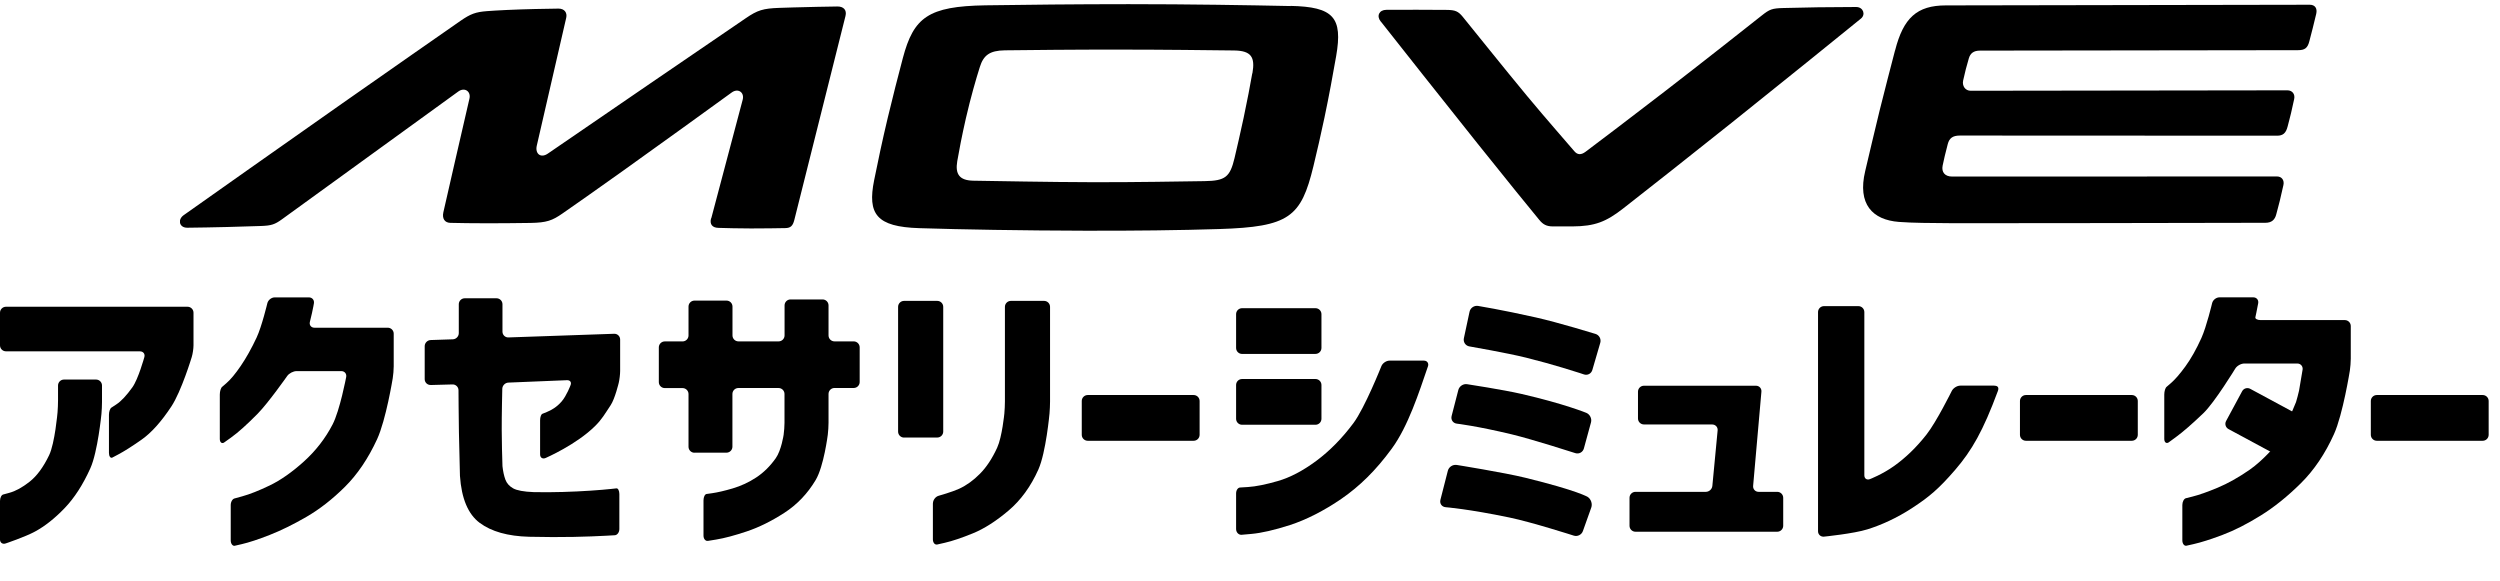 <svg width="155" height="36" viewBox="0 0 155 36" fill="none" xmlns="http://www.w3.org/2000/svg">
<g clip-path="url(#clip0_39_2419)">
<path d="M0.37 21.782C0.165 21.782 0 21.614 0 21.413V19.387C0 19.183 0.167 19.018 0.37 19.018H11.627C11.832 19.018 11.997 19.185 11.997 19.387V21.41C11.997 21.614 11.948 21.94 11.889 22.135C11.889 22.135 11.248 24.259 10.621 25.206C9.995 26.153 9.38 26.836 8.778 27.258C8.177 27.68 7.691 27.987 7.324 28.18L6.957 28.374C6.848 28.418 6.755 28.286 6.755 28.082V25.714C6.755 25.509 6.83 25.307 6.92 25.265L7.214 25.072C7.509 24.879 7.84 24.527 8.207 24.015C8.574 23.504 8.95 22.14 8.95 22.14C9.005 21.944 8.882 21.784 8.677 21.784H0.37V21.782Z" fill="black"/>
<path d="M0 31.06C0 30.855 0.095 30.675 0.209 30.656L0.589 30.552C0.969 30.449 1.384 30.221 1.837 29.865C2.289 29.509 2.691 28.962 3.047 28.22C3.403 27.479 3.568 25.561 3.568 25.561C3.585 25.359 3.598 25.026 3.598 24.823V23.901C3.598 23.697 3.765 23.532 3.967 23.532H5.955C6.16 23.532 6.324 23.699 6.324 23.901V24.931C6.324 25.135 6.309 25.467 6.289 25.669C6.289 25.669 6.061 28.015 5.602 29.032C5.143 30.052 4.611 30.875 4.003 31.508C3.394 32.141 2.786 32.622 2.177 32.953C1.569 33.285 0.35 33.694 0.35 33.694C0.156 33.76 -0.002 33.645 -0.002 33.441V31.055L0 31.06Z" fill="black"/>
<path d="M19.153 18.438C19.357 18.438 19.496 18.603 19.463 18.803C19.463 18.803 19.415 19.099 19.342 19.413C19.27 19.727 19.212 19.958 19.212 19.958C19.164 20.156 19.291 20.318 19.494 20.318H24.041C24.245 20.318 24.41 20.485 24.41 20.687V22.713C24.41 22.917 24.383 23.247 24.35 23.449C24.35 23.449 23.933 26.032 23.38 27.231C22.826 28.431 22.16 29.415 21.383 30.186C20.605 30.957 19.81 31.576 18.997 32.047C18.184 32.517 17.424 32.89 16.719 33.167C16.014 33.444 15.438 33.633 14.993 33.736L14.547 33.839C14.415 33.856 14.305 33.705 14.305 33.503V31.315C14.305 31.111 14.417 30.924 14.555 30.9L15.019 30.772C15.482 30.645 16.051 30.421 16.726 30.096C17.4 29.771 18.105 29.276 18.841 28.613C19.575 27.95 20.17 27.185 20.62 26.317C21.071 25.45 21.464 23.374 21.464 23.374C21.501 23.174 21.365 23.009 21.163 23.009H18.389C18.184 23.009 17.923 23.145 17.806 23.312C17.806 23.312 16.64 24.973 15.977 25.648C15.313 26.322 14.762 26.816 14.323 27.13L13.883 27.444C13.743 27.521 13.628 27.416 13.628 27.212V24.463C13.628 24.259 13.694 24.044 13.776 23.982L14.035 23.758C14.294 23.537 14.593 23.176 14.929 22.684C15.265 22.19 15.595 21.603 15.913 20.922C16.232 20.241 16.576 18.798 16.576 18.798C16.625 18.601 16.829 18.438 17.033 18.438H19.149H19.153Z" fill="black"/>
<path d="M26.701 23.869C26.496 23.873 26.331 23.712 26.331 23.508V21.465C26.331 21.261 26.498 21.09 26.701 21.083L28.076 21.037C28.28 21.03 28.445 20.857 28.445 20.655V18.862C28.445 18.658 28.612 18.493 28.814 18.493H30.784C30.988 18.493 31.153 18.66 31.153 18.862V20.562C31.153 20.767 31.32 20.927 31.522 20.921L38.079 20.694C38.284 20.688 38.449 20.848 38.449 21.052V23.001C38.449 23.205 38.409 23.532 38.363 23.73C38.363 23.73 38.128 24.721 37.86 25.123C37.491 25.678 37.33 25.98 36.909 26.401C35.744 27.566 33.827 28.396 33.827 28.396C33.64 28.477 33.486 28.376 33.486 28.174V26.058C33.486 25.854 33.554 25.672 33.638 25.652L33.904 25.544C34.169 25.437 34.519 25.246 34.826 24.886C35.134 24.525 35.369 23.893 35.369 23.893C35.452 23.708 35.355 23.563 35.151 23.572L31.52 23.721C31.316 23.73 31.147 23.904 31.142 24.106C31.142 24.106 31.101 25.834 31.107 26.671C31.114 27.508 31.129 28.253 31.153 28.903C31.188 29.228 31.25 29.505 31.333 29.734C31.417 29.962 31.577 30.142 31.812 30.276C32.047 30.408 32.471 30.487 33.086 30.511C33.677 30.524 34.279 30.52 34.894 30.502C35.509 30.485 36.08 30.456 36.612 30.421C37.141 30.386 37.57 30.349 37.895 30.314L38.22 30.278C38.319 30.267 38.4 30.428 38.4 30.63V32.8C38.4 33.005 38.27 33.178 38.115 33.185L37.579 33.215C37.043 33.246 36.37 33.27 35.564 33.288C34.758 33.305 33.835 33.303 32.799 33.279C31.485 33.244 30.468 32.956 29.745 32.42C29.023 31.884 28.612 30.911 28.517 29.501C28.493 28.55 28.471 27.642 28.453 26.781C28.436 25.92 28.427 24.196 28.427 24.196C28.427 23.991 28.258 23.829 28.056 23.835L26.701 23.871V23.869Z" fill="black"/>
<path d="M43.057 28.07C42.853 28.07 42.688 27.903 42.688 27.701V24.43C42.688 24.226 42.521 24.061 42.319 24.061H41.216C41.012 24.061 40.847 23.894 40.847 23.692V21.537C40.847 21.333 41.014 21.168 41.216 21.168H42.319C42.523 21.168 42.688 21.001 42.688 20.799V19.006C42.688 18.802 42.855 18.637 43.057 18.637H45.045C45.249 18.637 45.414 18.804 45.414 19.006V20.797C45.414 21.001 45.581 21.166 45.783 21.166H48.274C48.478 21.166 48.643 20.999 48.643 20.797V18.934C48.643 18.73 48.81 18.565 49.012 18.565H51C51.205 18.565 51.369 18.732 51.369 18.934V20.797C51.369 21.001 51.536 21.166 51.738 21.166H52.931C53.135 21.166 53.3 21.333 53.3 21.535V23.685C53.3 23.89 53.133 24.055 52.931 24.055H51.738C51.534 24.055 51.369 24.221 51.369 24.424V26.214C51.369 26.418 51.349 26.75 51.323 26.952C51.323 26.952 51.079 28.907 50.574 29.757C50.069 30.607 49.416 31.288 48.623 31.8C47.828 32.312 47.055 32.694 46.301 32.947C45.548 33.199 44.915 33.368 44.404 33.452L43.892 33.535C43.74 33.559 43.617 33.41 43.617 33.208V31.02C43.617 30.816 43.703 30.64 43.806 30.627L44.149 30.579C44.492 30.53 44.92 30.431 45.432 30.28C45.944 30.128 46.429 29.904 46.886 29.603C47.343 29.302 47.747 28.905 48.096 28.41C48.446 27.916 48.586 26.952 48.586 26.952C48.615 26.75 48.639 26.418 48.639 26.216V24.426C48.639 24.221 48.472 24.057 48.27 24.057H45.779C45.574 24.057 45.41 24.224 45.41 24.426V27.697C45.41 27.901 45.243 28.066 45.041 28.066H43.053L43.057 28.07Z" fill="black"/>
<path d="M56.051 27.13C55.846 27.13 55.682 26.963 55.682 26.761V19.024C55.682 18.82 55.849 18.655 56.051 18.655H58.111C58.316 18.655 58.48 18.822 58.48 19.024V26.758C58.48 26.963 58.313 27.127 58.111 27.127H56.051V27.13ZM57.843 31.204C57.843 31 58.004 30.789 58.199 30.737C58.199 30.737 59.01 30.512 59.469 30.302C59.926 30.091 60.356 29.781 60.76 29.37C61.165 28.962 61.52 28.421 61.826 27.753C62.131 27.086 62.27 25.638 62.27 25.638C62.289 25.436 62.305 25.102 62.305 24.9V19.024C62.305 18.82 62.472 18.655 62.674 18.655H64.734C64.939 18.655 65.103 18.822 65.103 19.024V24.898C65.103 25.102 65.088 25.434 65.07 25.636C65.07 25.636 64.851 28.052 64.38 29.107C63.91 30.161 63.291 31.013 62.52 31.664C61.749 32.314 61.017 32.782 60.323 33.065C59.631 33.348 59.049 33.544 58.579 33.652L58.109 33.759C57.96 33.79 57.839 33.647 57.839 33.443V31.202L57.843 31.204Z" fill="black"/>
<path d="M67.438 27.328C67.234 27.328 67.069 27.161 67.069 26.959V24.861C67.069 24.657 67.236 24.492 67.438 24.492H74.007C74.211 24.492 74.376 24.659 74.376 24.861V26.959C74.376 27.163 74.209 27.328 74.007 27.328H67.438Z" fill="black"/>
<path d="M77.007 21.944C76.803 21.944 76.638 21.777 76.638 21.575V19.477C76.638 19.273 76.805 19.108 77.007 19.108H81.561C81.765 19.108 81.93 19.275 81.93 19.477V21.573C81.93 21.777 81.763 21.942 81.561 21.942H77.007V21.944ZM88.285 22.359C88.489 22.359 88.595 22.532 88.535 22.708C87.973 24.349 87.305 26.425 86.293 27.811C85.28 29.197 84.276 30.159 83.186 30.913C82.097 31.666 80.957 32.237 79.981 32.552C79.006 32.866 78.207 33.048 77.587 33.103L76.966 33.158C76.785 33.162 76.638 33 76.638 32.798V30.592C76.638 30.388 76.755 30.223 76.897 30.225L77.379 30.195C77.859 30.164 78.477 30.041 79.23 29.823C79.984 29.606 80.775 29.191 81.607 28.576C82.437 27.96 83.206 27.181 83.911 26.236C84.617 25.292 85.645 22.704 85.645 22.704C85.719 22.515 85.948 22.359 86.152 22.359H88.285ZM77.007 26.335C76.803 26.335 76.638 26.168 76.638 25.966V23.868C76.638 23.664 76.805 23.499 77.007 23.499H81.561C81.765 23.499 81.93 23.666 81.93 23.868V25.966C81.93 26.17 81.763 26.335 81.561 26.335H77.007Z" fill="black"/>
<path d="M101.924 26.316C101.72 26.316 101.555 26.149 101.555 25.947V24.284C101.555 24.079 101.722 23.915 101.924 23.915H108.87C109.074 23.915 109.226 24.081 109.208 24.284L108.694 30.125C108.676 30.327 108.828 30.494 109.032 30.494H110.19C110.394 30.494 110.559 30.661 110.559 30.863V32.598C110.559 32.802 110.392 32.967 110.19 32.967H101.399C101.195 32.967 101.03 32.8 101.03 32.598V30.863C101.03 30.658 101.197 30.494 101.399 30.494H105.761C105.966 30.494 106.148 30.329 106.166 30.125L106.493 26.687C106.513 26.485 106.361 26.318 106.157 26.318H101.922L101.924 26.316Z" fill="black"/>
<path d="M123.656 23.914C123.86 23.914 123.952 24.024 123.866 24.248C122.955 26.706 122.258 27.927 121.215 29.137C120.196 30.319 119.583 30.822 118.583 31.477C117.584 32.134 116.617 32.558 115.774 32.821C114.93 33.087 113.087 33.272 113.087 33.272C112.885 33.291 112.718 33.142 112.718 32.938V19.349C112.718 19.145 112.885 18.98 113.087 18.98H115.22C115.425 18.98 115.589 19.147 115.589 19.349V29.469C115.589 29.673 115.745 29.779 115.934 29.706C115.934 29.706 116.694 29.416 117.424 28.898C118.153 28.38 118.827 27.727 119.447 26.936C120.066 26.148 121.009 24.241 121.009 24.241C121.099 24.059 121.338 23.909 121.542 23.909H123.653L123.656 23.914Z" fill="black"/>
<path d="M125.606 27.328C125.402 27.328 125.237 27.161 125.237 26.959V24.861C125.237 24.657 125.404 24.492 125.606 24.492H132.174C132.379 24.492 132.543 24.659 132.543 24.861V26.959C132.543 27.163 132.377 27.328 132.174 27.328H125.606Z" fill="black"/>
<path d="M147.36 27.328C147.156 27.328 146.991 27.161 146.991 26.959V24.861C146.991 24.657 147.158 24.492 147.36 24.492H153.928C154.133 24.492 154.297 24.659 154.297 24.861V26.959C154.297 27.163 154.13 27.328 153.928 27.328H147.36Z" fill="black"/>
<path d="M142.352 24.935C142.411 24.739 142.497 24.419 142.541 24.219L142.763 22.905C142.785 22.703 142.637 22.538 142.433 22.538H139.147C138.943 22.538 138.69 22.681 138.585 22.855C138.585 22.855 137.308 24.95 136.608 25.62C135.909 26.288 135.336 26.787 134.89 27.112L134.444 27.437C134.301 27.516 134.185 27.415 134.185 27.211V24.463C134.185 24.259 134.25 24.043 134.332 23.982L134.591 23.758C134.85 23.536 135.151 23.189 135.494 22.719C135.836 22.248 136.168 21.662 136.487 20.957C136.805 20.252 137.152 18.795 137.152 18.795C137.198 18.598 137.405 18.435 137.607 18.435H139.705C139.909 18.435 140.045 18.6 140.008 18.8C140.008 18.8 139.953 19.101 139.894 19.384L139.834 19.667C139.808 19.764 139.953 19.845 140.157 19.845H145.379C145.583 19.845 145.748 20.012 145.748 20.214V22.24C145.748 22.444 145.722 22.773 145.691 22.976C145.691 22.976 145.258 25.695 144.709 26.912C144.16 28.129 143.477 29.144 142.657 29.957C141.838 30.769 141.007 31.439 140.164 31.962C139.32 32.487 138.532 32.887 137.796 33.164C137.06 33.441 136.465 33.63 136.008 33.733L135.551 33.836C135.415 33.854 135.305 33.702 135.305 33.5V31.312C135.305 31.108 135.406 30.919 135.527 30.89L135.935 30.787C136.344 30.684 136.867 30.501 137.499 30.236C138.132 29.97 138.791 29.601 139.479 29.124C140.32 28.542 141.139 27.556 141.139 27.556C141.269 27.4 141.438 27.116 141.515 26.927L142.352 24.933V24.935Z" fill="black"/>
<path d="M138.167 26.602C137.987 26.506 137.921 26.279 138.018 26.102L139.013 24.256C139.109 24.076 139.336 24.01 139.514 24.107L143.571 26.295C143.751 26.392 143.817 26.618 143.72 26.796L142.725 28.641C142.628 28.821 142.402 28.887 142.224 28.79L138.167 26.602Z" fill="black"/>
<path d="M91.101 21.478C90.863 21.436 90.71 21.21 90.76 20.973L91.112 19.328C91.162 19.09 91.399 18.93 91.637 18.967C91.637 18.967 93.078 19.2 95.222 19.681C96.632 19.998 98.921 20.703 98.921 20.703C99.151 20.773 99.285 21.021 99.217 21.254L98.725 22.939C98.657 23.172 98.418 23.293 98.189 23.209C98.189 23.209 97.95 23.121 96.889 22.8C96.263 22.612 95.496 22.394 94.635 22.179C93.444 21.882 91.096 21.476 91.096 21.476L91.101 21.478Z" fill="black"/>
<path d="M90.96 23.82C90.721 23.783 90.477 23.945 90.416 24.18L90 25.793C89.941 26.028 90.088 26.241 90.328 26.267C90.328 26.267 91.553 26.408 93.726 26.929C95.029 27.243 97.667 28.093 97.667 28.093C97.897 28.168 98.137 28.038 98.201 27.803L98.642 26.188C98.706 25.956 98.576 25.69 98.352 25.597C98.352 25.597 96.993 25.037 94.332 24.424C93.157 24.154 90.96 23.82 90.96 23.82Z" fill="black"/>
<path d="M90.31 28.828C90.07 28.791 89.827 28.951 89.767 29.184L89.306 30.988C89.247 31.223 89.394 31.429 89.636 31.447C89.636 31.447 91.041 31.556 93.576 32.084C94.976 32.374 97.572 33.208 97.572 33.208C97.803 33.283 98.058 33.156 98.139 32.929L98.66 31.466C98.741 31.238 98.642 30.944 98.44 30.812C98.44 30.812 97.86 30.43 94.572 29.621C93.249 29.296 90.312 28.826 90.312 28.826L90.31 28.828Z" fill="black"/>
</g>
<g clip-path="url(#clip1_39_2419)">
<path d="M117.491 3.129C117.207 4.243 116.869 5.496 116.54 6.839C116.224 8.12 115.908 9.494 115.642 10.608C115.151 12.659 116.093 13.633 117.734 13.759C118.64 13.826 119.573 13.826 121.183 13.84C122.517 13.849 137.623 13.818 140.454 13.813C140.841 13.813 141.044 13.628 141.13 13.281C141.188 13.038 141.279 12.74 141.351 12.434C141.432 12.091 141.513 11.748 141.572 11.473C141.639 11.176 141.468 10.941 141.179 10.941C138.335 10.941 124.334 10.946 121.025 10.946C120.588 10.946 120.362 10.675 120.443 10.27C120.479 10.085 120.524 9.878 120.574 9.675C120.633 9.431 120.709 9.134 120.763 8.926C120.858 8.575 121.056 8.404 121.516 8.404C124.573 8.404 138.348 8.408 141.179 8.413C141.54 8.413 141.729 8.259 141.833 7.84C141.892 7.597 141.977 7.304 142.045 7.011C142.117 6.7 142.185 6.389 142.239 6.141C142.306 5.843 142.126 5.6 141.819 5.6C138.934 5.6 125.231 5.622 122.183 5.627C121.845 5.627 121.642 5.325 121.715 4.991C121.764 4.761 121.814 4.549 121.881 4.288C121.944 4.044 122.012 3.806 122.071 3.607C122.161 3.31 122.359 3.138 122.76 3.138C125.699 3.138 139.489 3.116 142.473 3.111C142.897 3.111 143.073 2.981 143.181 2.552C143.244 2.318 143.316 2.034 143.388 1.75C143.465 1.434 143.541 1.119 143.605 0.862C143.686 0.519 143.532 0.294 143.208 0.294C140.291 0.298 126.385 0.326 120.646 0.335C118.843 0.335 118.009 1.114 117.495 3.129" fill="black"/>
<path d="M85.611 1.335C86.756 2.787 89.42 6.163 91.597 8.886C93.432 11.185 94.834 12.902 95.438 13.637C95.668 13.916 95.884 14.038 96.285 14.038C96.574 14.038 96.948 14.038 97.336 14.038C97.385 14.038 97.435 14.038 97.489 14.038C98.891 14.029 99.581 13.754 100.672 12.898C102.2 11.703 104.751 9.697 107.352 7.619C110.557 5.059 113.848 2.394 115.381 1.15C115.683 0.902 115.525 0.434 115.079 0.434C114.411 0.434 113.546 0.443 112.717 0.452C111.914 0.465 111.139 0.483 110.584 0.497C109.863 0.515 109.719 0.573 109.223 0.966C108.123 1.836 105.59 3.837 103.187 5.69C101.104 7.299 99.13 8.787 98.305 9.409C98.016 9.625 97.796 9.598 97.606 9.373C97.115 8.791 95.983 7.52 94.672 5.942C93.162 4.121 91.43 1.944 90.691 1.042C90.412 0.7 90.222 0.618 89.7 0.614C89.226 0.614 88.541 0.605 87.847 0.605C87.153 0.605 86.485 0.605 85.958 0.609C85.512 0.609 85.327 0.984 85.602 1.331" fill="black"/>
<path d="M77.641 4.545C77.515 5.266 77.335 6.222 77.105 7.304C76.893 8.295 76.695 9.147 76.541 9.801C76.262 10.968 75.978 11.212 74.684 11.23C73.097 11.252 70.465 11.302 67.796 11.297C64.821 11.289 61.913 11.225 60.349 11.203C59.493 11.189 59.213 10.806 59.349 9.999C59.461 9.346 59.633 8.44 59.885 7.335C60.187 6.028 60.511 4.905 60.75 4.153C60.976 3.431 61.355 3.134 62.301 3.12C63.829 3.102 66.593 3.071 69.437 3.075C72.191 3.075 74.923 3.111 76.505 3.129C77.583 3.143 77.826 3.54 77.65 4.545M80.017 0.375C77.448 0.321 73.724 0.258 69.978 0.258C66.741 0.258 63.527 0.294 61.093 0.33C57.55 0.389 56.648 1.074 55.977 3.598C55.684 4.707 55.35 6.005 55.039 7.308C54.71 8.692 54.421 10.049 54.196 11.176C53.777 13.267 54.331 14.065 57 14.146C59.596 14.228 63.401 14.295 67.237 14.304C70.239 14.313 73.219 14.277 75.586 14.201C79.936 14.065 80.666 13.466 81.432 10.306C81.658 9.373 81.897 8.336 82.118 7.286C82.402 5.938 82.645 4.603 82.843 3.472C83.258 1.078 82.681 0.42 80.003 0.366" fill="black"/>
<path d="M44.099 13.533C44.486 12.073 45.523 8.16 46.046 6.185C46.168 5.73 45.762 5.446 45.365 5.735C43.914 6.785 41.123 8.809 38.676 10.554C37.13 11.658 35.723 12.645 34.88 13.231C34.24 13.678 33.893 13.804 32.897 13.822C32.162 13.831 31.188 13.844 30.282 13.844C29.354 13.844 28.465 13.831 27.916 13.817C27.577 13.808 27.402 13.556 27.487 13.168C27.65 12.465 27.92 11.266 28.213 9.99C28.533 8.588 28.88 7.101 29.106 6.113C29.209 5.672 28.813 5.388 28.416 5.672C27.217 6.542 25.021 8.133 22.7 9.814C20.23 11.604 18.345 12.97 17.475 13.601C17.038 13.916 16.822 13.989 16.191 14.011C15.654 14.029 14.892 14.052 14.09 14.074C13.225 14.097 12.323 14.11 11.611 14.119C11.115 14.124 10.993 13.619 11.39 13.339C13.261 12.014 17.223 9.219 21.176 6.442C24.336 4.225 27.253 2.196 28.56 1.285C29.169 0.866 29.48 0.745 30.197 0.69C30.503 0.668 30.904 0.641 31.423 0.618C32.586 0.564 33.888 0.542 34.628 0.533C35.002 0.533 35.178 0.79 35.105 1.105C34.749 2.66 33.758 6.965 33.28 9.034C33.167 9.526 33.519 9.832 33.969 9.521C35.295 8.611 37.819 6.88 40.298 5.185C42.67 3.562 45.005 1.971 46.226 1.137C46.97 0.627 47.308 0.524 48.322 0.488C48.584 0.479 48.877 0.47 49.184 0.461C50.148 0.433 51.239 0.411 51.915 0.402C52.294 0.397 52.515 0.614 52.42 0.992C51.843 3.291 49.774 11.536 49.247 13.641C49.156 14.002 49.017 14.137 48.692 14.142C48.21 14.151 47.389 14.164 46.56 14.164C45.803 14.164 45.045 14.142 44.54 14.128C44.162 14.119 43.99 13.903 44.085 13.542" fill="black"/>
</g>
<defs>
<clipPath id="clip0_39_2419">
<rect width="154.297" height="15.401" fill="white" transform="translate(0 18.438)"/>
</clipPath>
<clipPath id="clip1_39_2419">
<rect width="132.463" height="14.055" fill="white" transform="translate(11.16 0.258)"/>
</clipPath>
</defs>
</svg>
